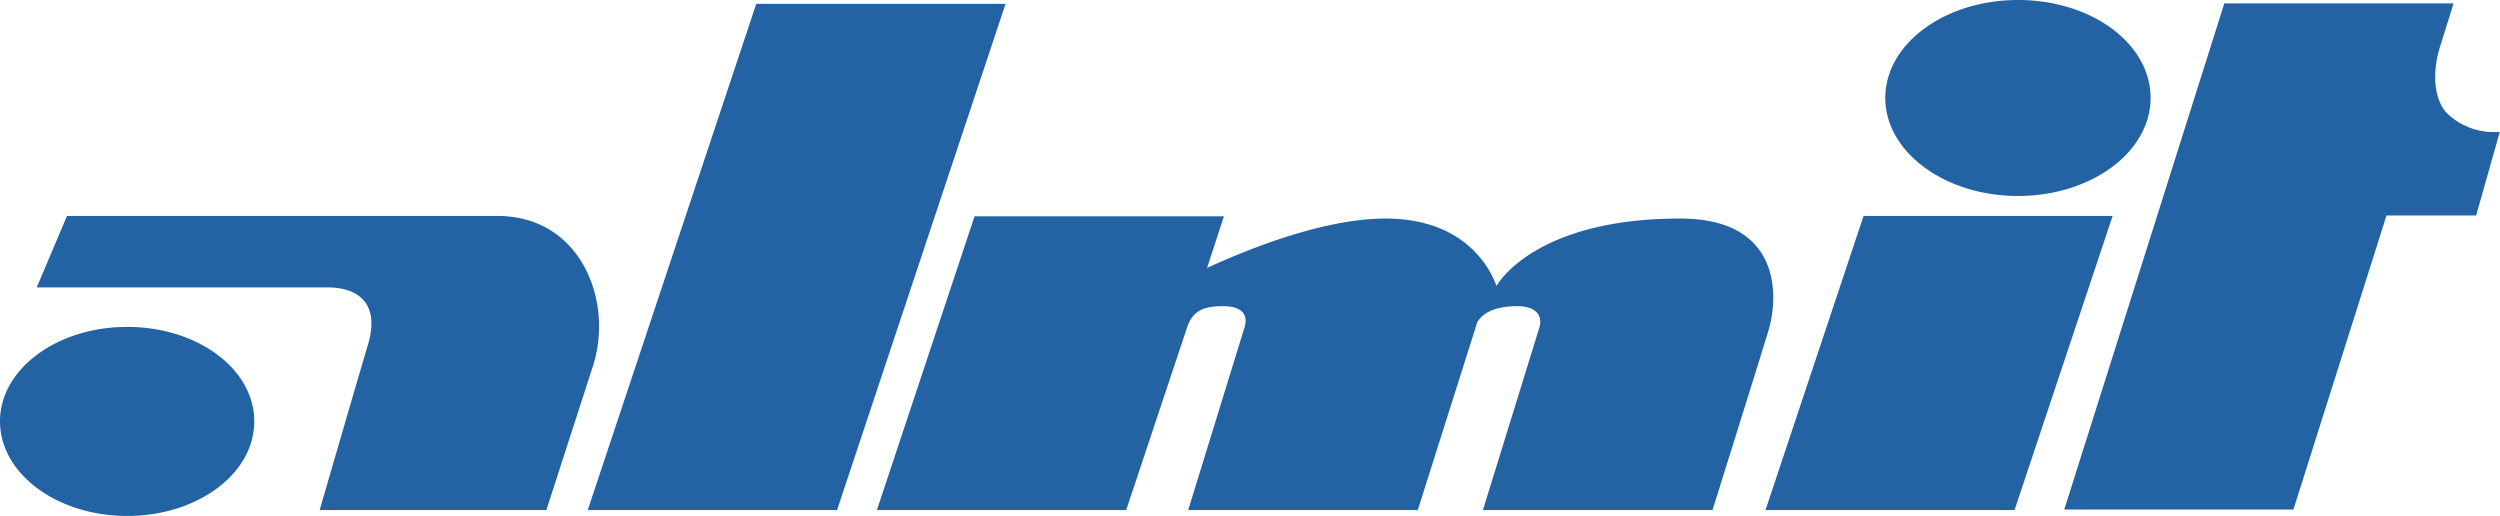 <svg id="Layer_1" data-name="Layer 1" xmlns="http://www.w3.org/2000/svg" viewBox="0 0 296.73 61.25"><defs><style>.cls-1{fill:#2362a3;}</style></defs><title>logo_almit</title><path class="cls-1" d="M60.41,35.69H9.33L5.74,44.17H40.23c3.71,0,6.28,1.94,4.82,6.81C43.9,54.83,39.32,70.6,39.32,70.6H66.23l5.53-17.1c2.48-7.69-1.43-17.81-11.35-17.81M16.48,48.86c-8.33,0-15.1,5-15.1,11.21S8.15,71.3,16.48,71.3s15.08-5,15.08-11.23S24.81,48.86,16.48,48.86M298.11,25.7a7.94,7.94,0,0,1-6.33-2.24c-1.64-1.8-1.68-5.12-.74-8l1.56-5H265.39l-19,60.08h27.2l11.05-34.91h10.64l2.83-10M240.9,10.06c-8.69,0-15.75,5.2-15.75,11.62s7.06,11.64,15.75,11.64,15.74-5.21,15.74-11.64-7-11.62-15.74-11.62m-30,60.54h29.59l11.64-34.91H222.57L210.93,70.6M200.81,36c-16.6,0-21.34,7.18-21.81,8-.67-1.88-3.59-8-13.18-8-7.16,0-15.91,3.45-21.17,5.86l2-6.12h-29.6L105.46,70.6h29.59l7.27-21.8c.62-1.69,1.69-2.4,4.19-2.4s3,1.17,2.58,2.53-6.68,21.67-6.68,21.67h27.25l7.07-22.32c.81-1.32,2.53-1.88,4.77-1.88s3,1.17,2.59,2.53-6.7,21.67-6.7,21.67h27.25s5.45-17.37,6.64-21.29S212.93,36,200.81,36M100.73,70.6H71.14l20-60.08h29.59l-20,60.08" transform="translate(-1.38 -10.06)"/></svg>